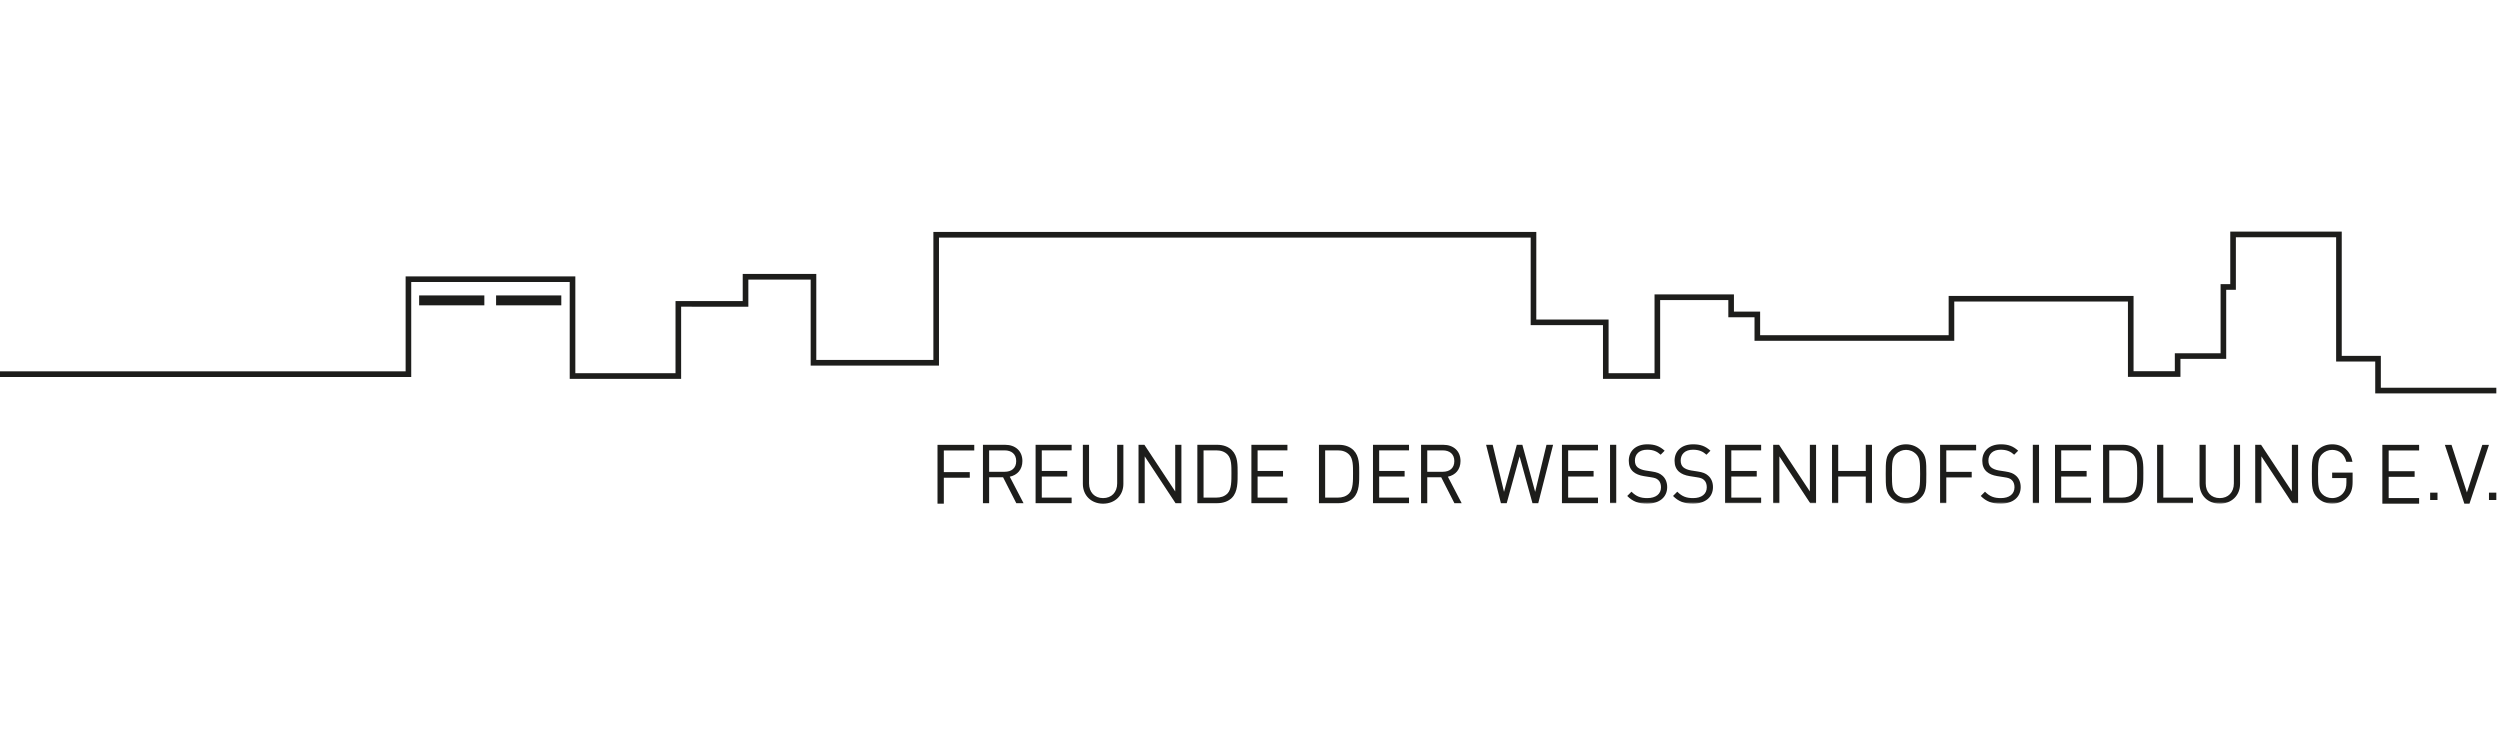 <?xml version="1.0" encoding="UTF-8"?>
<svg width="680px" height="200px" viewBox="0 0 680 200" version="1.1" xmlns="http://www.w3.org/2000/svg" xmlns:xlink="http://www.w3.org/1999/xlink">
    <!-- Generator: Sketch 53.2 (72643) - https://sketchapp.com -->
    <title>Weissenhof</title>
    <desc>Created with Sketch.</desc>
    <defs>
        <polygon id="path-1" points="0 74 679.354 74 679.354 0.326 0 0.326"></polygon>
    </defs>
    <g id="Weissenhof" stroke="none" stroke-width="1" fill="none" fill-rule="evenodd">
        <g id="Group-49" transform="translate(0, 63)">
            <polygon id="Fill-1" fill="#1D1D1B" points="606.631 0 606.631 14.291 604 14.291 604 33.081 591.553 33.081 591.553 37.964 580.328 37.964 580.328 17.486 530.033 17.486 530.033 28.171 478.754 28.171 478.754 21.755 471.631 21.755 471.631 17.075 450.032 17.075 450.032 38.518 437.535 38.518 437.535 23.904 417.87 23.904 417.876 0.094 253.878 0.094 253.878 34.903 222.031 34.903 222.031 11.518 202.021 11.518 202.021 18.898 183.743 18.882 183.739 38.518 156.491 38.518 156.491 12.172 110.331 12.172 110.331 38.002 0 38.002 0 39.537 111.855 39.537 111.855 13.706 154.963 13.706 154.963 40.053 184.501 40.053 185.267 40.045 185.269 20.42 203.549 20.435 203.549 13.054 220.503 13.054 220.503 36.438 255.404 36.438 255.404 1.627 416.35 1.627 416.342 25.438 436.009 25.438 436.009 40.053 451.56 40.053 451.56 18.61 470.105 18.61 470.105 23.291 477.228 23.291 477.228 29.705 531.559 29.705 531.559 19.022 578.8 19.022 578.8 39.499 593.081 39.499 593.081 34.615 605.528 34.615 605.528 15.825 608.159 15.825 608.159 1.536 635.426 1.536 635.426 35.329 646.062 35.329 646.062 44 679 44 679 42.464 647.59 42.464 647.59 33.793 636.954 33.793 636.954 0"></polygon>
            <polygon id="Fill-2" fill="#1D1D1B" points="677 73 679 73 679 71 677 71"></polygon>
            <polygon id="Fill-3" fill="#1D1D1B" points="648 58 648 74 658 74 658 72.472 649.72 72.472 649.72 66.695 656.778 66.695 656.778 65.169 649.72 65.169 649.72 59.526 658 59.526 658 58"></polygon>
            <polygon id="Fill-4" fill="#1D1D1B" points="661 73 663 73 663 71 661 71"></polygon>
            <polygon id="Fill-5" fill="#1D1D1B" points="675.189 58 670.997 70.944 666.811 58 665 58 670.301 74 671.699 74 677 58"></polygon>
            <polygon id="Fill-6" fill="#1D1D1B" points="255 58 255 74 256.72 74 256.72 66.943 263.781 66.943 263.781 65.416 256.72 65.416 256.72 59.527 265 59.527 265 58"></polygon>
            <g id="Group-48">
                <path d="M269.044,65.324 L269.044,59.502 L273.258,59.502 C275.099,59.502 276.407,60.484 276.407,62.424 C276.407,64.364 275.099,65.324 273.258,65.324 L269.044,65.324 Z M278.093,62.402 C278.093,59.658 276.163,57.986 273.413,57.986 L267.36,57.986 L267.36,73.866 L269.044,73.866 L269.044,66.818 L272.838,66.818 L276.431,73.866 L278.403,73.866 L274.655,66.662 C276.697,66.238 278.093,64.722 278.093,62.402 L278.093,62.402 Z" id="Fill-7" fill="#1D1D1B"></path>
                <polygon id="Fill-9" fill="#1D1D1B" points="281.681 73.865 291.483 73.865 291.483 72.349 283.367 72.349 283.367 66.617 290.284 66.617 290.284 65.099 283.367 65.099 283.367 59.501 291.483 59.501 291.483 57.987 281.681 57.987"></polygon>
                <path d="M303.871,68.492 C303.871,70.9 302.342,72.484 300.035,72.484 C297.731,72.484 296.222,70.9 296.222,68.492 L296.222,57.986 L294.538,57.986 L294.538,68.622 C294.538,71.792 296.842,74 300.035,74 C303.23,74 305.559,71.792 305.559,68.622 L305.559,57.986 L303.871,57.986 L303.871,68.492 Z" id="Fill-11" fill="#1D1D1B"></path>
                <polygon id="Fill-13" fill="#1D1D1B" points="319.657 70.676 311.276 57.986 309.678 57.986 309.678 73.866 311.362 73.866 311.362 61.132 319.746 73.866 321.343 73.866 321.343 57.986 319.657 57.986"></polygon>
                <path d="M333.909,71.189 C333.088,72.037 332.026,72.349 330.805,72.349 L327.367,72.349 L327.367,59.501 L330.805,59.501 C332.026,59.501 333.088,59.815 333.909,60.661 C334.994,61.799 334.949,63.809 334.949,65.747 C334.949,67.687 334.994,70.053 333.909,71.189 M335.086,59.457 C334.13,58.499 332.734,57.985 331.091,57.985 L325.679,57.985 L325.679,73.865 L331.091,73.865 C332.734,73.865 334.13,73.353 335.086,72.395 C336.724,70.743 336.635,67.955 336.635,65.747 C336.635,63.539 336.724,61.107 335.086,59.457" id="Fill-15" fill="#1D1D1B"></path>
                <polygon id="Fill-17" fill="#1D1D1B" points="340.379 73.865 350.181 73.865 350.181 72.349 342.065 72.349 342.065 66.617 348.982 66.617 348.982 65.099 342.065 65.099 342.065 59.501 350.181 59.501 350.181 57.987 340.379 57.987"></polygon>
                <path d="M366.98,71.189 C366.161,72.037 365.097,72.349 363.876,72.349 L360.44,72.349 L360.44,59.501 L363.876,59.501 C365.097,59.501 366.161,59.815 366.98,60.661 C368.067,61.799 368.022,63.809 368.022,65.747 C368.022,67.687 368.067,70.053 366.98,71.189 M368.157,59.457 C367.201,58.499 365.807,57.985 364.164,57.985 L358.754,57.985 L358.754,73.865 L364.164,73.865 C365.807,73.865 367.201,73.353 368.157,72.395 C369.795,70.743 369.706,67.955 369.706,65.747 C369.706,63.539 369.795,61.107 368.157,59.457" id="Fill-19" fill="#1D1D1B"></path>
                <polygon id="Fill-21" fill="#1D1D1B" points="373.45 73.865 383.252 73.865 383.252 72.349 375.136 72.349 375.136 66.617 382.055 66.617 382.055 65.099 375.136 65.099 375.136 59.501 383.252 59.501 383.252 57.987 373.45 57.987"></polygon>
                <path d="M388.214,65.324 L388.214,59.502 L392.428,59.502 C394.269,59.502 395.577,60.484 395.577,62.424 C395.577,64.364 394.269,65.324 392.428,65.324 L388.214,65.324 Z M397.259,62.402 C397.259,59.658 395.333,57.986 392.583,57.986 L386.528,57.986 L386.528,73.866 L388.214,73.866 L388.214,66.818 L392.008,66.818 L395.597,73.866 L397.573,73.866 L393.821,66.662 C395.865,66.238 397.259,64.722 397.259,62.402 L397.259,62.402 Z" id="Fill-23" fill="#1D1D1B"></path>
                <polygon id="Fill-25" fill="#1D1D1B" points="417.565 70.787 414.082 57.987 412.574 57.987 409.095 70.787 406.011 57.987 404.218 57.987 408.248 73.865 409.825 73.865 413.328 61.155 416.831 73.865 418.408 73.865 422.442 57.987 420.645 57.987"></polygon>
                <polygon id="Fill-27" fill="#1D1D1B" points="424.85 73.865 434.653 73.865 434.653 72.349 426.537 72.349 426.537 66.617 433.456 66.617 433.456 65.099 426.537 65.099 426.537 59.501 434.653 59.501 434.653 57.987 424.85 57.987"></polygon>
                <mask id="mask-2" fill="white">
                    <use xlink:href="#path-1"></use>
                </mask>
                <g id="Clip-30"></g>
                <polygon id="Fill-29" fill="#1D1D1B" mask="url(#mask-2)" points="437.93 73.864 439.616 73.864 439.616 57.984 437.93 57.984"></polygon>
                <path d="M449.261,65.234 L447.53,64.966 C446.71,64.834 445.891,64.52 445.402,64.098 C444.911,63.672 444.694,63.048 444.694,62.268 C444.694,60.506 445.909,59.324 448.019,59.324 C449.681,59.324 450.721,59.792 451.701,60.684 L452.783,59.592 C451.433,58.364 450.105,57.852 448.084,57.852 C444.959,57.852 443.028,59.636 443.028,62.334 C443.028,63.606 443.428,64.588 444.225,65.302 C444.911,65.904 445.891,66.306 447.13,66.506 L448.971,66.796 C450.124,66.974 450.524,67.108 451.033,67.554 C451.544,68 451.789,68.714 451.789,69.536 C451.789,71.39 450.369,72.484 448.061,72.484 C446.291,72.484 445.072,72.06 443.762,70.742 L442.605,71.904 C444.092,73.398 445.647,74 448.019,74 C451.299,74 453.471,72.28 453.471,69.494 C453.471,68.178 453.009,67.086 452.143,66.35 C451.474,65.77 450.749,65.456 449.261,65.234" id="Fill-31" fill="#1D1D1B" mask="url(#mask-2)"></path>
                <path d="M461.716,65.234 L459.984,64.966 C459.165,64.834 458.345,64.52 457.856,64.098 C457.369,63.672 457.148,63.048 457.148,62.268 C457.148,60.506 458.367,59.324 460.473,59.324 C462.135,59.324 463.179,59.792 464.155,60.684 L465.241,59.592 C463.887,58.364 462.559,57.852 460.539,57.852 C457.413,57.852 455.482,59.636 455.482,62.334 C455.482,63.606 455.882,64.588 456.679,65.302 C457.369,65.904 458.345,66.306 459.588,66.506 L461.427,66.796 C462.583,66.974 462.982,67.108 463.491,67.554 C463.998,68 464.243,68.714 464.243,69.536 C464.243,71.39 462.827,72.484 460.515,72.484 C458.745,72.484 457.526,72.06 456.216,70.742 L455.063,71.904 C456.55,73.398 458.101,74 460.473,74 C463.754,74 465.929,72.28 465.929,69.494 C465.929,68.178 465.464,67.086 464.597,66.35 C463.933,65.77 463.203,65.456 461.716,65.234" id="Fill-32" fill="#1D1D1B" mask="url(#mask-2)"></path>
                <polygon id="Fill-33" fill="#1D1D1B" mask="url(#mask-2)" points="469.226 73.865 479.029 73.865 479.029 72.349 470.916 72.349 470.916 66.617 477.832 66.617 477.832 65.099 470.916 65.099 470.916 59.501 479.029 59.501 479.029 57.987 469.226 57.987"></polygon>
                <polygon id="Fill-34" fill="#1D1D1B" mask="url(#mask-2)" points="492.282 70.676 483.901 57.986 482.305 57.986 482.305 73.866 483.991 73.866 483.991 61.132 492.371 73.866 493.968 73.866 493.968 57.986 492.282 57.986"></polygon>
                <polygon id="Fill-35" fill="#1D1D1B" mask="url(#mask-2)" points="507.489 65.099 499.993 65.099 499.993 57.985 498.313 57.985 498.313 73.865 499.993 73.865 499.993 66.617 507.489 66.617 507.489 73.865 509.179 73.865 509.179 57.985 507.489 57.985"></polygon>
                <path d="M521.167,71.345 C520.479,72.057 519.481,72.481 518.441,72.481 C517.399,72.481 516.399,72.057 515.715,71.345 C514.717,70.317 514.607,69.249 514.607,65.925 C514.607,62.603 514.717,61.531 515.715,60.507 C516.399,59.793 517.399,59.369 518.441,59.369 C519.481,59.369 520.479,59.793 521.167,60.507 C522.165,61.531 522.274,62.603 522.274,65.925 C522.274,69.249 522.165,70.317 521.167,71.345 M518.441,57.851 C516.868,57.851 515.47,58.433 514.406,59.503 C512.919,60.997 512.919,62.555 512.919,65.925 C512.919,69.293 512.919,70.855 514.406,72.349 C515.47,73.421 516.868,73.999 518.441,73.999 C520.013,73.999 521.411,73.421 522.475,72.349 C523.962,70.855 523.962,69.293 523.962,65.925 C523.962,62.555 523.962,60.997 522.475,59.503 C521.411,58.433 520.013,57.851 518.441,57.851" id="Fill-36" fill="#1D1D1B" mask="url(#mask-2)"></path>
                <polygon id="Fill-37" fill="#1D1D1B" mask="url(#mask-2)" points="527.702 73.865 529.389 73.865 529.389 66.861 536.304 66.861 536.304 65.345 529.389 65.345 529.389 59.501 537.505 59.501 537.505 57.987 527.702 57.987"></polygon>
                <path d="M545.415,65.234 L543.687,64.966 C542.864,64.834 542.045,64.52 541.555,64.098 C541.068,63.672 540.848,63.048 540.848,62.268 C540.848,60.506 542.066,59.324 544.176,59.324 C545.838,59.324 546.878,59.792 547.854,60.684 L548.94,59.592 C547.59,58.364 546.258,57.852 544.242,57.852 C541.116,57.852 539.185,59.636 539.185,62.334 C539.185,63.606 539.581,64.588 540.382,65.302 C541.068,65.904 542.045,66.306 543.287,66.506 L545.126,66.796 C546.282,66.974 546.681,67.108 547.19,67.554 C547.697,68 547.942,68.714 547.942,69.536 C547.942,71.39 546.526,72.484 544.218,72.484 C542.444,72.484 541.225,72.06 539.919,70.742 L538.762,71.904 C540.249,73.398 541.8,74 544.176,74 C547.457,74 549.628,72.28 549.628,69.494 C549.628,68.178 549.163,67.086 548.3,66.35 C547.632,65.77 546.902,65.456 545.415,65.234" id="Fill-38" fill="#1D1D1B" mask="url(#mask-2)"></path>
                <polygon id="Fill-39" fill="#1D1D1B" mask="url(#mask-2)" points="552.929 73.864 554.616 73.864 554.616 57.984 552.929 57.984"></polygon>
                <polygon id="Fill-40" fill="#1D1D1B" mask="url(#mask-2)" points="558.96 73.865 568.762 73.865 568.762 72.349 560.646 72.349 560.646 66.617 567.561 66.617 567.561 65.099 560.646 65.099 560.646 59.501 568.762 59.501 568.762 57.987 558.96 57.987"></polygon>
                <path d="M580.264,71.189 C579.441,72.037 578.382,72.349 577.161,72.349 L573.721,72.349 L573.721,59.501 L577.161,59.501 C578.382,59.501 579.441,59.815 580.264,60.661 C581.348,61.799 581.304,63.809 581.304,65.747 C581.304,67.687 581.348,70.053 580.264,71.189 M581.442,59.457 C580.485,58.499 579.087,57.985 577.449,57.985 L572.035,57.985 L572.035,73.865 L577.449,73.865 C579.087,73.865 580.485,73.353 581.442,72.395 C583.08,70.743 582.99,67.955 582.99,65.747 C582.99,63.539 583.08,61.107 581.442,59.457" id="Fill-41" fill="#1D1D1B" mask="url(#mask-2)"></path>
                <polygon id="Fill-42" fill="#1D1D1B" mask="url(#mask-2)" points="588.42 57.986 586.733 57.986 586.733 73.864 596.49 73.864 596.49 72.35 588.42 72.35"></polygon>
                <path d="M607.611,68.492 C607.611,70.9 606.08,72.484 603.778,72.484 C601.472,72.484 599.96,70.9 599.96,68.492 L599.96,57.986 L598.276,57.986 L598.276,68.622 C598.276,71.792 600.583,74 603.778,74 C606.967,74 609.297,71.792 609.297,68.622 L609.297,57.986 L607.611,57.986 L607.611,68.492 Z" id="Fill-43" fill="#1D1D1B" mask="url(#mask-2)"></path>
                <polygon id="Fill-44" fill="#1D1D1B" mask="url(#mask-2)" points="623.394 70.676 615.013 57.986 613.416 57.986 613.416 73.866 615.102 73.866 615.102 61.132 623.483 73.866 625.08 73.866 625.08 57.986 623.394 57.986"></polygon>
                <path d="M634.345,67.043 L638.224,67.043 L638.224,68.247 C638.224,69.473 637.979,70.341 637.339,71.123 C636.605,72.013 635.498,72.483 634.345,72.483 C633.305,72.483 632.307,72.081 631.619,71.369 C630.621,70.341 630.507,69.249 630.507,65.925 C630.507,62.601 630.621,61.533 631.619,60.505 C632.307,59.793 633.305,59.369 634.345,59.369 C636.317,59.369 637.739,60.595 638.182,62.601 L639.866,62.601 C639.401,59.815 637.363,57.851 634.345,57.851 C632.772,57.851 631.374,58.431 630.31,59.501 C628.823,60.997 628.823,62.559 628.823,65.925 C628.823,69.293 628.823,70.853 630.31,72.347 C631.374,73.419 632.792,74.001 634.345,74.001 C635.963,74.001 637.45,73.377 638.558,72.169 C639.532,71.123 639.91,69.897 639.91,68.067 L639.91,65.547 L634.345,65.547 L634.345,67.043 Z" id="Fill-45" fill="#1D1D1B" mask="url(#mask-2)"></path>
                <polygon id="Fill-46" fill="#1D1D1B" mask="url(#mask-2)" points="114.005 20.05 131.743 20.05 131.743 17.356 114.005 17.356"></polygon>
                <polygon id="Fill-47" fill="#1D1D1B" mask="url(#mask-2)" points="134.934 20.05 152.674 20.05 152.674 17.356 134.934 17.356"></polygon>
            </g>
        </g>
    </g>
</svg>